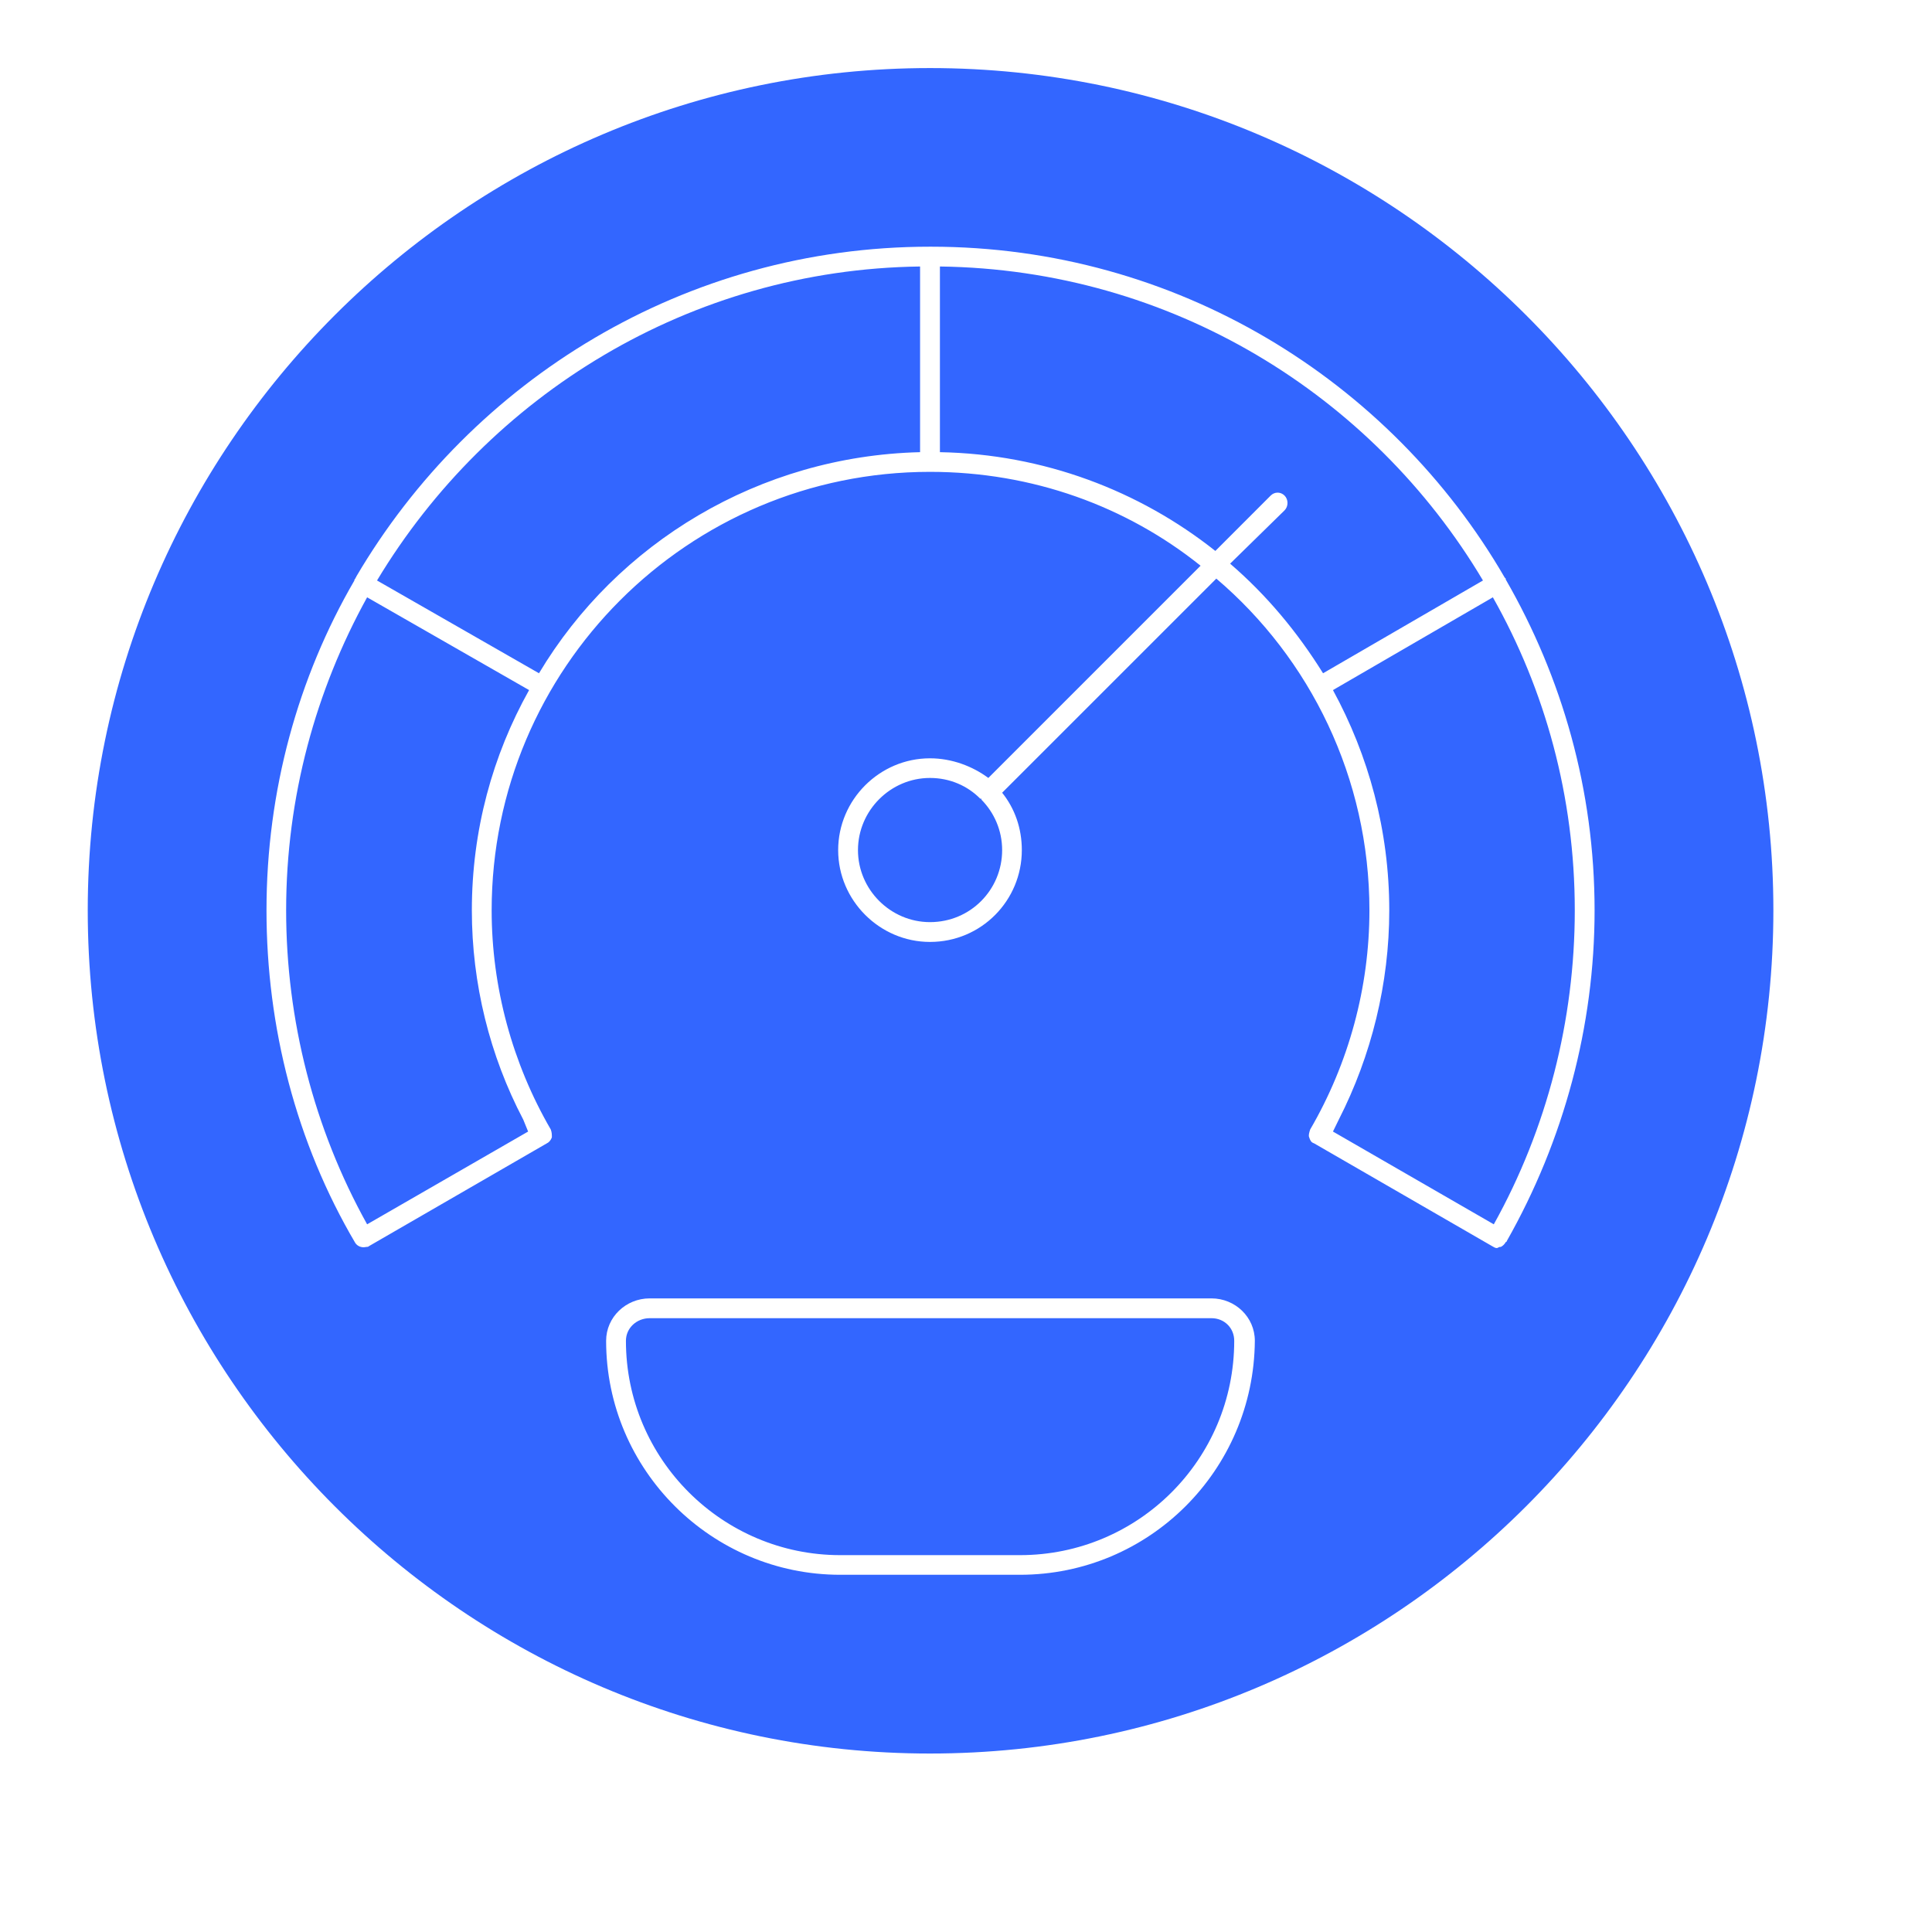 <svg xmlns="http://www.w3.org/2000/svg" xmlns:xlink="http://www.w3.org/1999/xlink" width="64" zoomAndPan="magnify" viewBox="0 0 48 48" height="64" preserveAspectRatio="xMidYMid meet" version="1.2"><defs><clipPath id="f2ad1c26f1"><path d="M 2.18 1.691 L 44.059 1.691 L 44.059 43.566 L 2.18 43.566 Z M 2.18 1.691 "></path></clipPath></defs><g id="32fdaf4819"><g clip-rule="nonzero" clip-path="url(#f2ad1c26f1)"><path style=" stroke:none;fill-rule:evenodd;fill:#3366ff;fill-opacity:1;" d="M 23.105 43.566 C 11.574 43.566 2.18 34.172 2.18 22.617 C 2.18 11.086 11.574 1.691 23.105 1.691 C 34.66 1.691 44.059 11.086 44.059 22.617 C 44.059 34.172 34.66 43.566 23.105 43.566 Z M 25.34 39.125 C 28.551 39.125 31.152 36.527 31.176 33.312 C 31.176 32.723 30.688 32.258 30.098 32.258 L 16.141 32.258 C 15.551 32.258 15.059 32.723 15.059 33.312 C 15.059 36.527 17.684 39.125 20.875 39.125 Z M 16.141 32.75 L 30.098 32.75 C 30.418 32.75 30.664 32.992 30.664 33.312 C 30.664 36.258 28.281 38.637 25.34 38.637 L 20.875 38.637 C 17.953 38.637 15.551 36.258 15.551 33.312 C 15.551 32.992 15.82 32.75 16.141 32.75 Z M 23.105 23.402 C 24.383 23.402 25.387 22.371 25.387 21.121 C 25.387 20.582 25.215 20.09 24.898 19.695 L 30.219 14.375 C 32.551 16.359 34.023 19.328 34.023 22.617 C 34.023 24.531 33.508 26.418 32.551 28.062 C 32.527 28.137 32.504 28.211 32.527 28.258 C 32.551 28.332 32.574 28.383 32.648 28.406 L 37.066 30.957 C 37.113 30.98 37.141 31.008 37.188 31.008 C 37.211 31.008 37.238 30.98 37.262 30.98 L 37.285 30.98 C 37.336 30.957 37.383 30.91 37.41 30.859 C 37.434 30.859 37.434 30.836 37.434 30.836 C 38.855 28.332 39.617 25.488 39.617 22.617 C 39.617 19.625 38.809 16.828 37.41 14.398 L 37.41 14.375 C 37.41 14.375 37.383 14.348 37.383 14.348 C 34.539 9.441 29.215 6.129 23.129 6.129 L 23.105 6.129 C 17.023 6.129 11.723 9.441 8.852 14.324 C 8.852 14.348 8.828 14.348 8.828 14.375 C 8.805 14.398 8.805 14.398 8.805 14.422 C 7.406 16.828 6.621 19.648 6.621 22.617 C 6.621 25.512 7.355 28.383 8.828 30.883 C 8.879 30.957 8.977 31.008 9.098 30.98 C 9.121 30.98 9.148 30.98 9.172 30.957 L 13.586 28.406 C 13.637 28.383 13.684 28.332 13.711 28.258 C 13.711 28.184 13.711 28.137 13.684 28.062 C 12.73 26.418 12.215 24.531 12.215 22.617 C 12.215 16.605 17.094 11.723 23.105 11.723 C 25.656 11.723 27.988 12.582 29.828 14.055 L 24.555 19.328 C 24.16 19.035 23.645 18.84 23.105 18.84 C 21.855 18.84 20.824 19.867 20.824 21.121 C 20.824 22.371 21.855 23.402 23.105 23.402 Z M 23.105 19.328 C 23.598 19.328 24.039 19.523 24.355 19.844 L 24.383 19.844 L 24.383 19.867 C 24.699 20.188 24.898 20.629 24.898 21.121 C 24.898 22.102 24.113 22.91 23.105 22.91 C 22.125 22.91 21.316 22.102 21.316 21.121 C 21.316 20.137 22.125 19.328 23.105 19.328 Z M 9.121 30.418 C 7.797 28.039 7.109 25.34 7.109 22.617 C 7.109 19.797 7.848 17.145 9.121 14.84 L 13.145 17.145 C 12.238 18.766 11.723 20.629 11.723 22.617 C 11.723 24.434 12.164 26.223 13 27.816 L 13.121 28.113 Z M 9.367 14.422 C 12.141 9.809 17.145 6.695 22.859 6.621 L 22.859 11.234 C 18.863 11.332 15.328 13.488 13.391 16.727 Z M 23.352 6.621 C 29.094 6.695 34.098 9.809 36.844 14.422 L 32.871 16.727 C 32.23 15.699 31.473 14.789 30.562 14.004 L 31.914 12.68 C 32.012 12.582 32.012 12.41 31.914 12.312 C 31.816 12.215 31.668 12.215 31.57 12.312 L 30.195 13.688 C 28.309 12.191 25.926 11.281 23.352 11.234 Z M 37.09 14.84 C 38.391 17.145 39.125 19.797 39.125 22.617 C 39.125 25.34 38.438 28.039 37.113 30.418 L 33.117 28.113 L 33.262 27.816 C 34.074 26.223 34.516 24.434 34.516 22.617 C 34.516 20.629 34 18.766 33.117 17.145 Z M 37.09 14.84 "></path></g></g></svg>